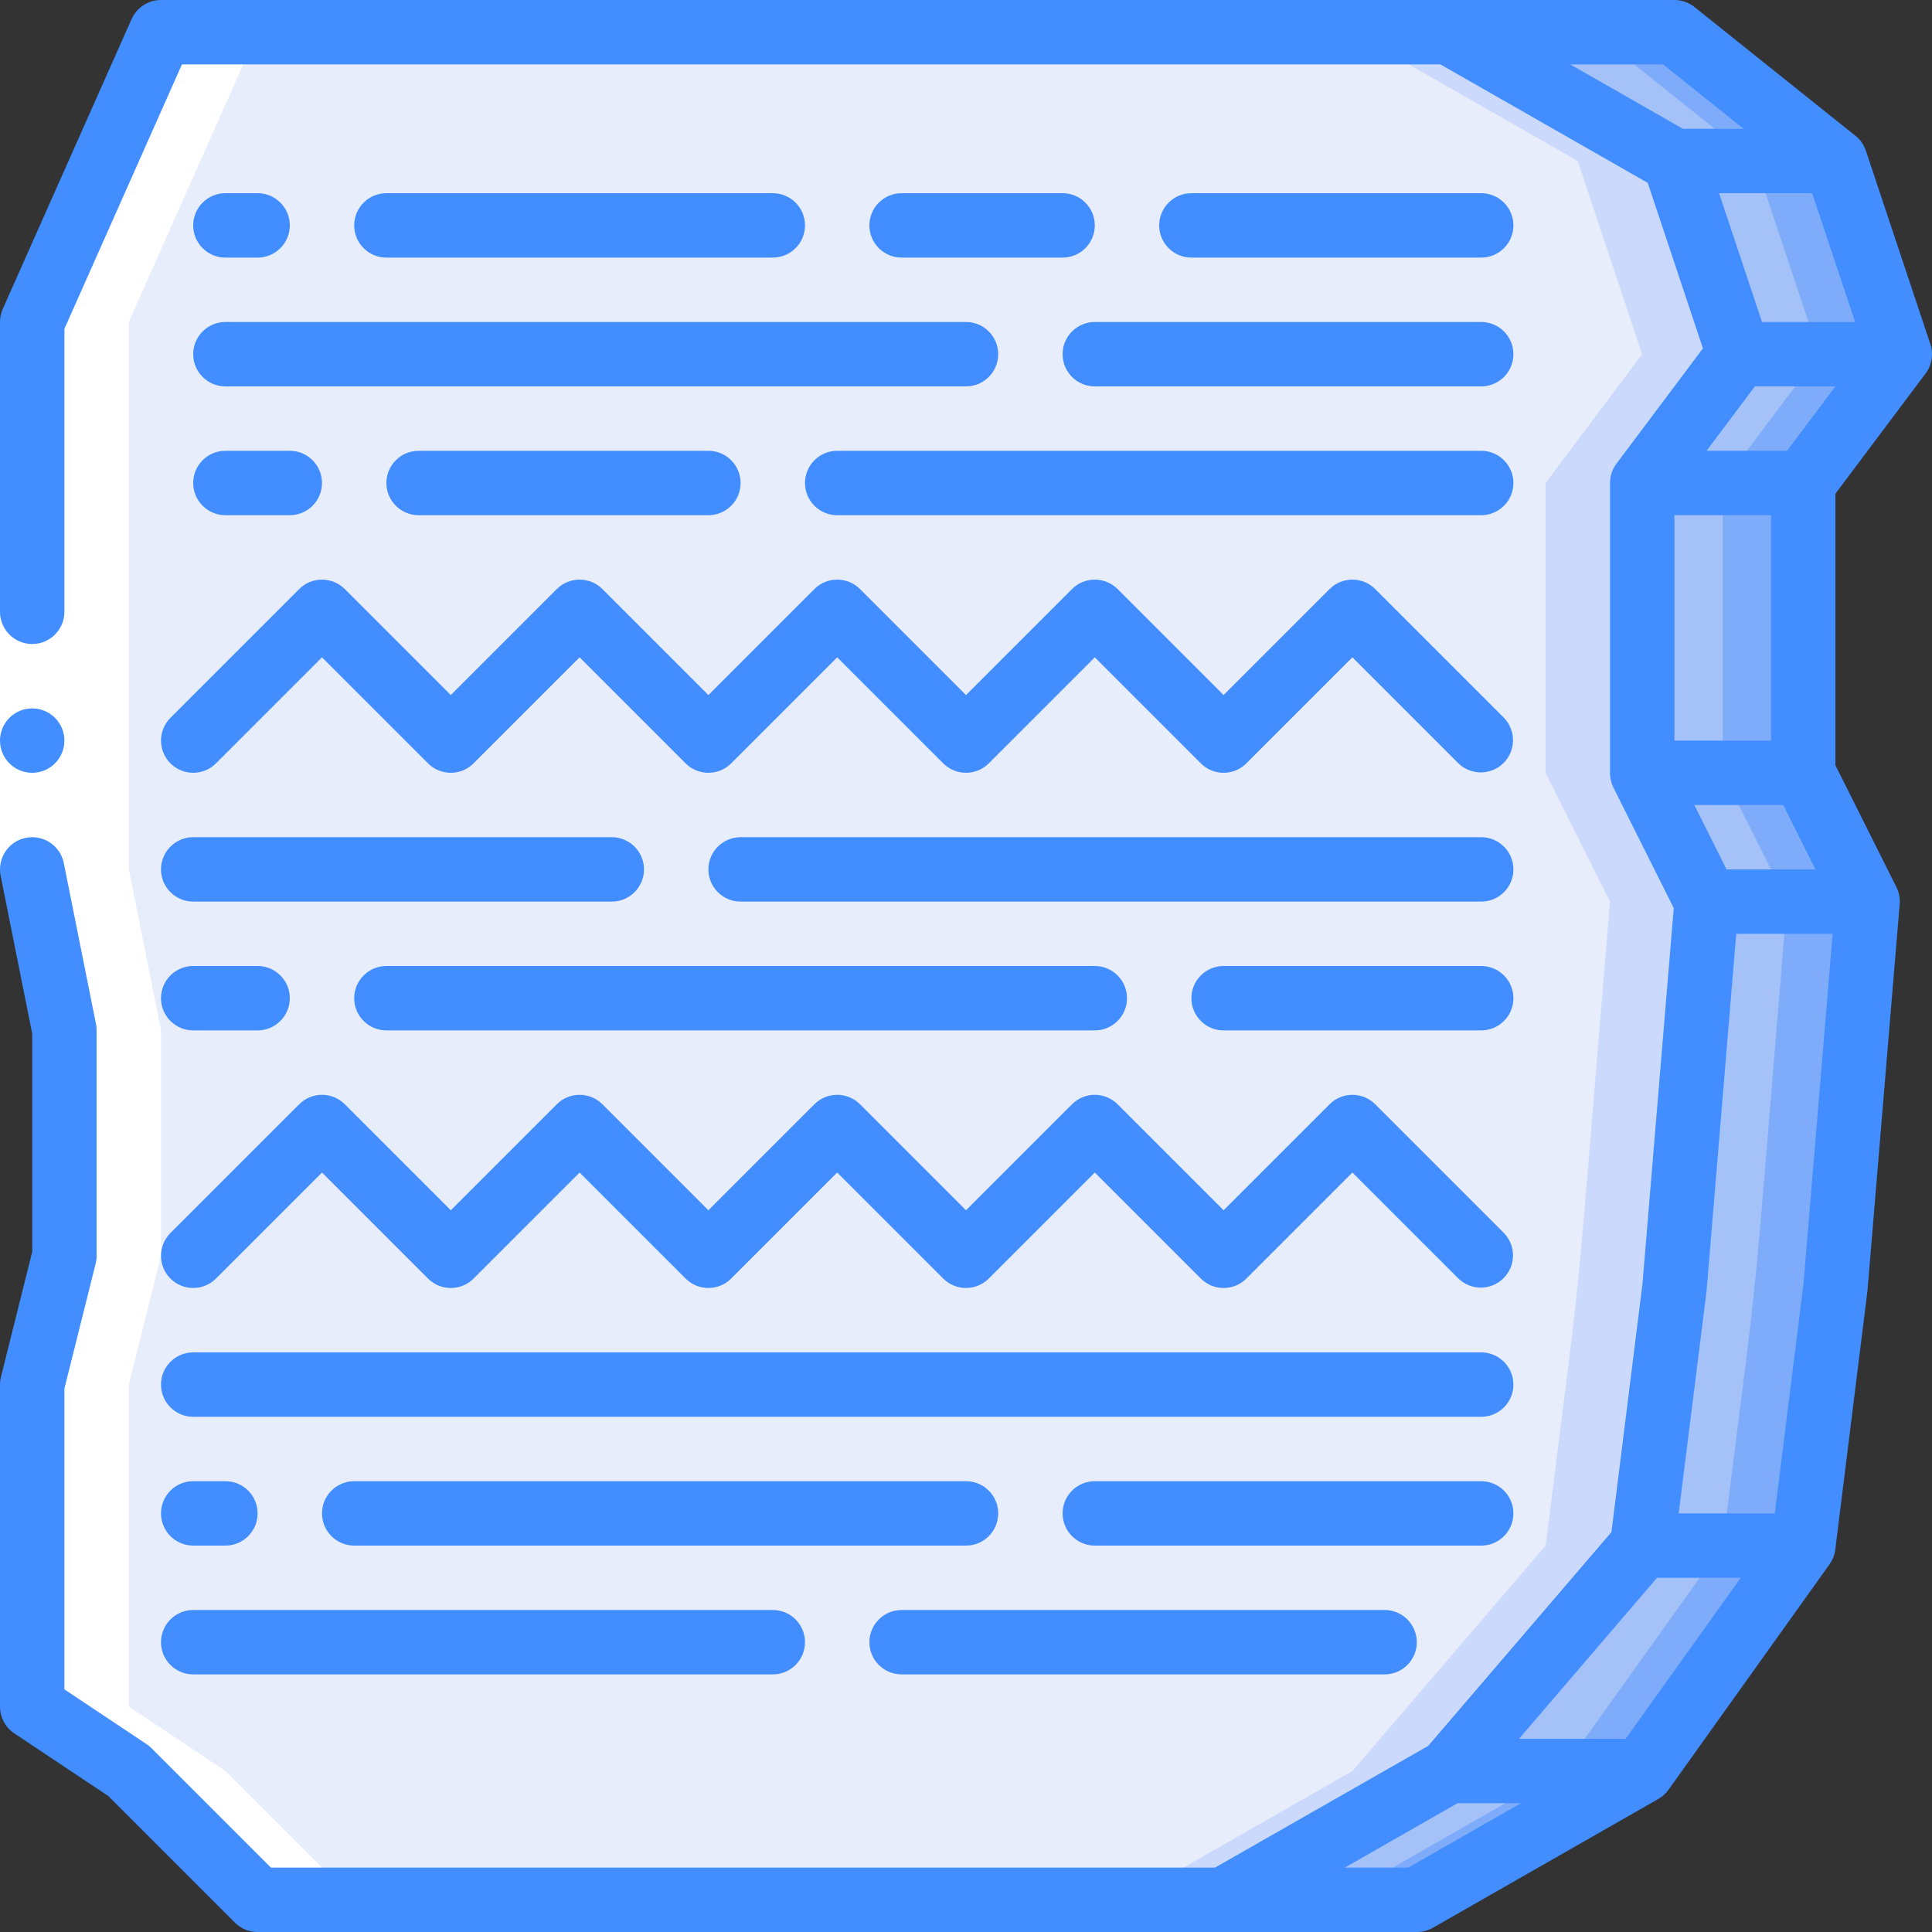 <svg height="512" viewBox="0 0 60 60" width="512" xmlns="http://www.w3.org/2000/svg"><rect x="0" y="0" width="60" height="60" fill="#333333" stroke="none"/><g id="035---Rosetta-Stone" fill="none"><g id="Layer_4" transform="translate(1 1)"><path id="Shape" d="m55 14 3-4-2-6-5-4h-47l-4 9v17l1 5v7l-1 4v10l3 2 4 4h36l7-4 5-7c1.257-10.053.792-5.5 2-20l-2-4z" fill="#3f5c6c"/><path id="Shape" d="m50 23 2 4c-1.216 14.6-.752 10.013-2 20l-6 7-7 4h-30l-4-4-3-2v-10l1-4v-7l-1-5v-17l4-9h40l7 4 2 6-3 4z" fill="#cad9fc"/><path id="Shape" d="m47 23 2 4c-1.216 14.6-.752 10.013-2 20l-6 7-7 4h-27l-4-4-3-2v-10l1-4v-7l-1-5v-17l4-9h37l7 4 2 6-3 4z" fill="#e8edfc"/><path id="Shape" d="m55 23 2 4c-1.216 14.6-.752 10.013-2 20l-5 7-7 4h-6l7-4 6-7c1.257-10.053.792-5.5 2-20l-2-4v-9l3-4-2-6-7-4h7l5 4 2 6-3 4z" fill="#7facfa"/><path id="Shape" d="m52.5 23 2 4c-1.216 14.6-.752 10.013-2 20l-5 7-7 4h-3.5l7-4 6-7c1.257-10.053.792-5.5 2-20l-2-4v-9l3-4-2-6-7-4h4.5l5 4 2 6-3 4z" fill="#a4c2f7"/></g><path id="Shape" d="m3 52v-10l1-4v-7l-1-5v-17l4-9h-3l-4 9v17l1 5v7l-1 4v10l3 2 4 4h3l-4-4z" fill="#fff" transform="translate(1 1)"/><path id="Rectangle-path" d="m0 19h2v8h-2z" fill="#fff"/><g fill="#428dff"><path id="Shape" d="m57.948 4.684c-.06-.183-.172-.345-.323-.465l-5-4c-.177-.142-.398-.219-.625-.219h-47c-.395-0-.754.233-.914.594l-4 9c-.057.128-.086.266-.086.406v9c0 .552.448 1 1 1s1-.448 1-1v-8.788l3.65-8.212h39.084l6.438 3.679 1.714 5.14-2.686 3.581c-.13.173-.2.384-.2.6v9c-.002.155.033.308.1.447l1.88 3.753-.972 11.68-.963 7.7-5.691 6.64-6.62 3.78h-29.32l-3.707-3.707c-.046-.047-.097-.088-.152-.125l-2.555-1.703v-9.342l.97-3.88c.02-.079.03-.161.03-.243v-7c.001-.067-.006-.134-.02-.2l-1-5c-.11-.541-.639-.89-1.18-.78s-.89.639-.78 1.18l.98 4.9v6.778l-.97 3.88c-.02.079-.03.16-.03.242v10c-0.0.334.167.646.445.832l2.918 1.945 3.93 3.93c.187.188.442.293.707.293h36c.175.001.348-.045.5-.132l7-4c.125-.072.233-.17.317-.287l5-7c.097-.135.159-.292.179-.457l1-8.041 1-12c.016-.183-.018-.366-.1-.53l-1.896-3.789v-8.431l2.8-3.733c.197-.263.252-.605.148-.916zm-3.228 5.316-1.333-4h2.892l1.334 4zm-5.955-8h2.884l2.5 2h-1.884zm4.853 25-1-2h2.764l1 2zm1.382-4h-3v-7h3zm-11.266 35h-1.969l3.5-2h1.969zm6.751-4h-3.311l4.286-5h2.6zm5.523-14.124-.891 7.124h-2.984l.867-6.917.92-11.083h2.994zm-.508-25.876h-2.5l1.5-2h2.5z"/><circle id="Oval" cx="1" cy="23" r="1"/><path id="Shape" d="m5.293 23.707c.39.39 1.024.39 1.414 0l3.293-3.293 3.293 3.293c.39.39 1.024.39 1.414 0l3.293-3.293 3.293 3.293c.39.39 1.024.39 1.414 0l3.293-3.293 3.293 3.293c.39.39 1.024.39 1.414 0l3.293-3.293 3.293 3.293c.39.39 1.024.39 1.414 0l3.293-3.293 3.293 3.293c.392.379 1.016.374 1.402-.012s.391-1.009.012-1.402l-4-4c-.39-.39-1.024-.39-1.414 0l-3.293 3.293-3.293-3.293c-.39-.39-1.024-.39-1.414 0l-3.293 3.293-3.293-3.293c-.39-.39-1.024-.39-1.414 0l-3.293 3.293-3.293-3.293c-.39-.39-1.024-.39-1.414 0l-3.293 3.293-3.293-3.293c-.39-.39-1.024-.39-1.414 0l-4 4c-.39.39-.39 1.024 0 1.414z"/><path id="Shape" d="m5.293 39.707c.39.39 1.024.39 1.414 0l3.293-3.293 3.293 3.293c.39.39 1.024.39 1.414 0l3.293-3.293 3.293 3.293c.39.39 1.024.39 1.414 0l3.293-3.293 3.293 3.293c.39.39 1.024.39 1.414 0l3.293-3.293 3.293 3.293c.39.39 1.024.39 1.414 0l3.293-3.293 3.293 3.293c.392.379 1.016.374 1.402-.012s.391-1.009.012-1.402l-4-4c-.39-.39-1.024-.39-1.414 0l-3.293 3.293-3.293-3.293c-.39-.39-1.024-.39-1.414 0l-3.293 3.293-3.293-3.293c-.39-.39-1.024-.39-1.414 0l-3.293 3.293-3.293-3.293c-.39-.39-1.024-.39-1.414 0l-3.293 3.293-3.293-3.293c-.39-.39-1.024-.39-1.414 0l-4 4c-.39.39-.39 1.024 0 1.414z"/><path id="Shape" d="m6 44h40c.552 0 1-.448 1-1s-.448-1-1-1h-40c-.552 0-1 .448-1 1s.448 1 1 1z"/><path id="Shape" d="m7 8h1c.552 0 1-.448 1-1s-.448-1-1-1h-1c-.552 0-1 .448-1 1s.448 1 1 1z"/><path id="Shape" d="m24 8c.552 0 1-.448 1-1s-.448-1-1-1h-12c-.552 0-1 .448-1 1s.448 1 1 1z"/><path id="Shape" d="m33 6h-5c-.552 0-1 .448-1 1s.448 1 1 1h5c.552 0 1-.448 1-1s-.448-1-1-1z"/><path id="Shape" d="m46 8c.552 0 1-.448 1-1s-.448-1-1-1h-9c-.552 0-1 .448-1 1s.448 1 1 1z"/><path id="Shape" d="m7 12h23c.552 0 1-.448 1-1s-.448-1-1-1h-23c-.552 0-1 .448-1 1s.448 1 1 1z"/><path id="Shape" d="m33 11c0 .552.448 1 1 1h12c.552 0 1-.448 1-1s-.448-1-1-1h-12c-.552 0-1 .448-1 1z"/><path id="Shape" d="m7 16h2c.552 0 1-.448 1-1s-.448-1-1-1h-2c-.552 0-1 .448-1 1s.448 1 1 1z"/><path id="Shape" d="m13 14c-.552 0-1 .448-1 1s.448 1 1 1h9c.552 0 1-.448 1-1s-.448-1-1-1z"/><path id="Shape" d="m46 14h-20c-.552 0-1 .448-1 1s.448 1 1 1h20c.552 0 1-.448 1-1s-.448-1-1-1z"/><path id="Shape" d="m6 28h13c.552 0 1-.448 1-1s-.448-1-1-1h-13c-.552 0-1 .448-1 1s.448 1 1 1z"/><path id="Shape" d="m46 26h-23c-.552 0-1 .448-1 1s.448 1 1 1h23c.552 0 1-.448 1-1s-.448-1-1-1z"/><path id="Shape" d="m6 32h2c.552 0 1-.448 1-1s-.448-1-1-1h-2c-.552 0-1 .448-1 1s.448 1 1 1z"/><path id="Shape" d="m12 30c-.552 0-1 .448-1 1s.448 1 1 1h22c.552 0 1-.448 1-1s-.448-1-1-1z"/><path id="Shape" d="m46 30h-8c-.552 0-1 .448-1 1s.448 1 1 1h8c.552 0 1-.448 1-1s-.448-1-1-1z"/><path id="Shape" d="m6 48h1c.552 0 1-.448 1-1s-.448-1-1-1h-1c-.552 0-1 .448-1 1s.448 1 1 1z"/><path id="Shape" d="m31 47c0-.552-.448-1-1-1h-19c-.552 0-1 .448-1 1s.448 1 1 1h19c.552 0 1-.448 1-1z"/><path id="Shape" d="m47 47c0-.552-.448-1-1-1h-12c-.552 0-1 .448-1 1s.448 1 1 1h12c.552 0 1-.448 1-1z"/><path id="Shape" d="m6 52h18c.552 0 1-.448 1-1s-.448-1-1-1h-18c-.552 0-1 .448-1 1s.448 1 1 1z"/><path id="Shape" d="m28 52h15c.552 0 1-.448 1-1s-.448-1-1-1h-15c-.552 0-1 .448-1 1s.448 1 1 1z"/></g></g></svg>